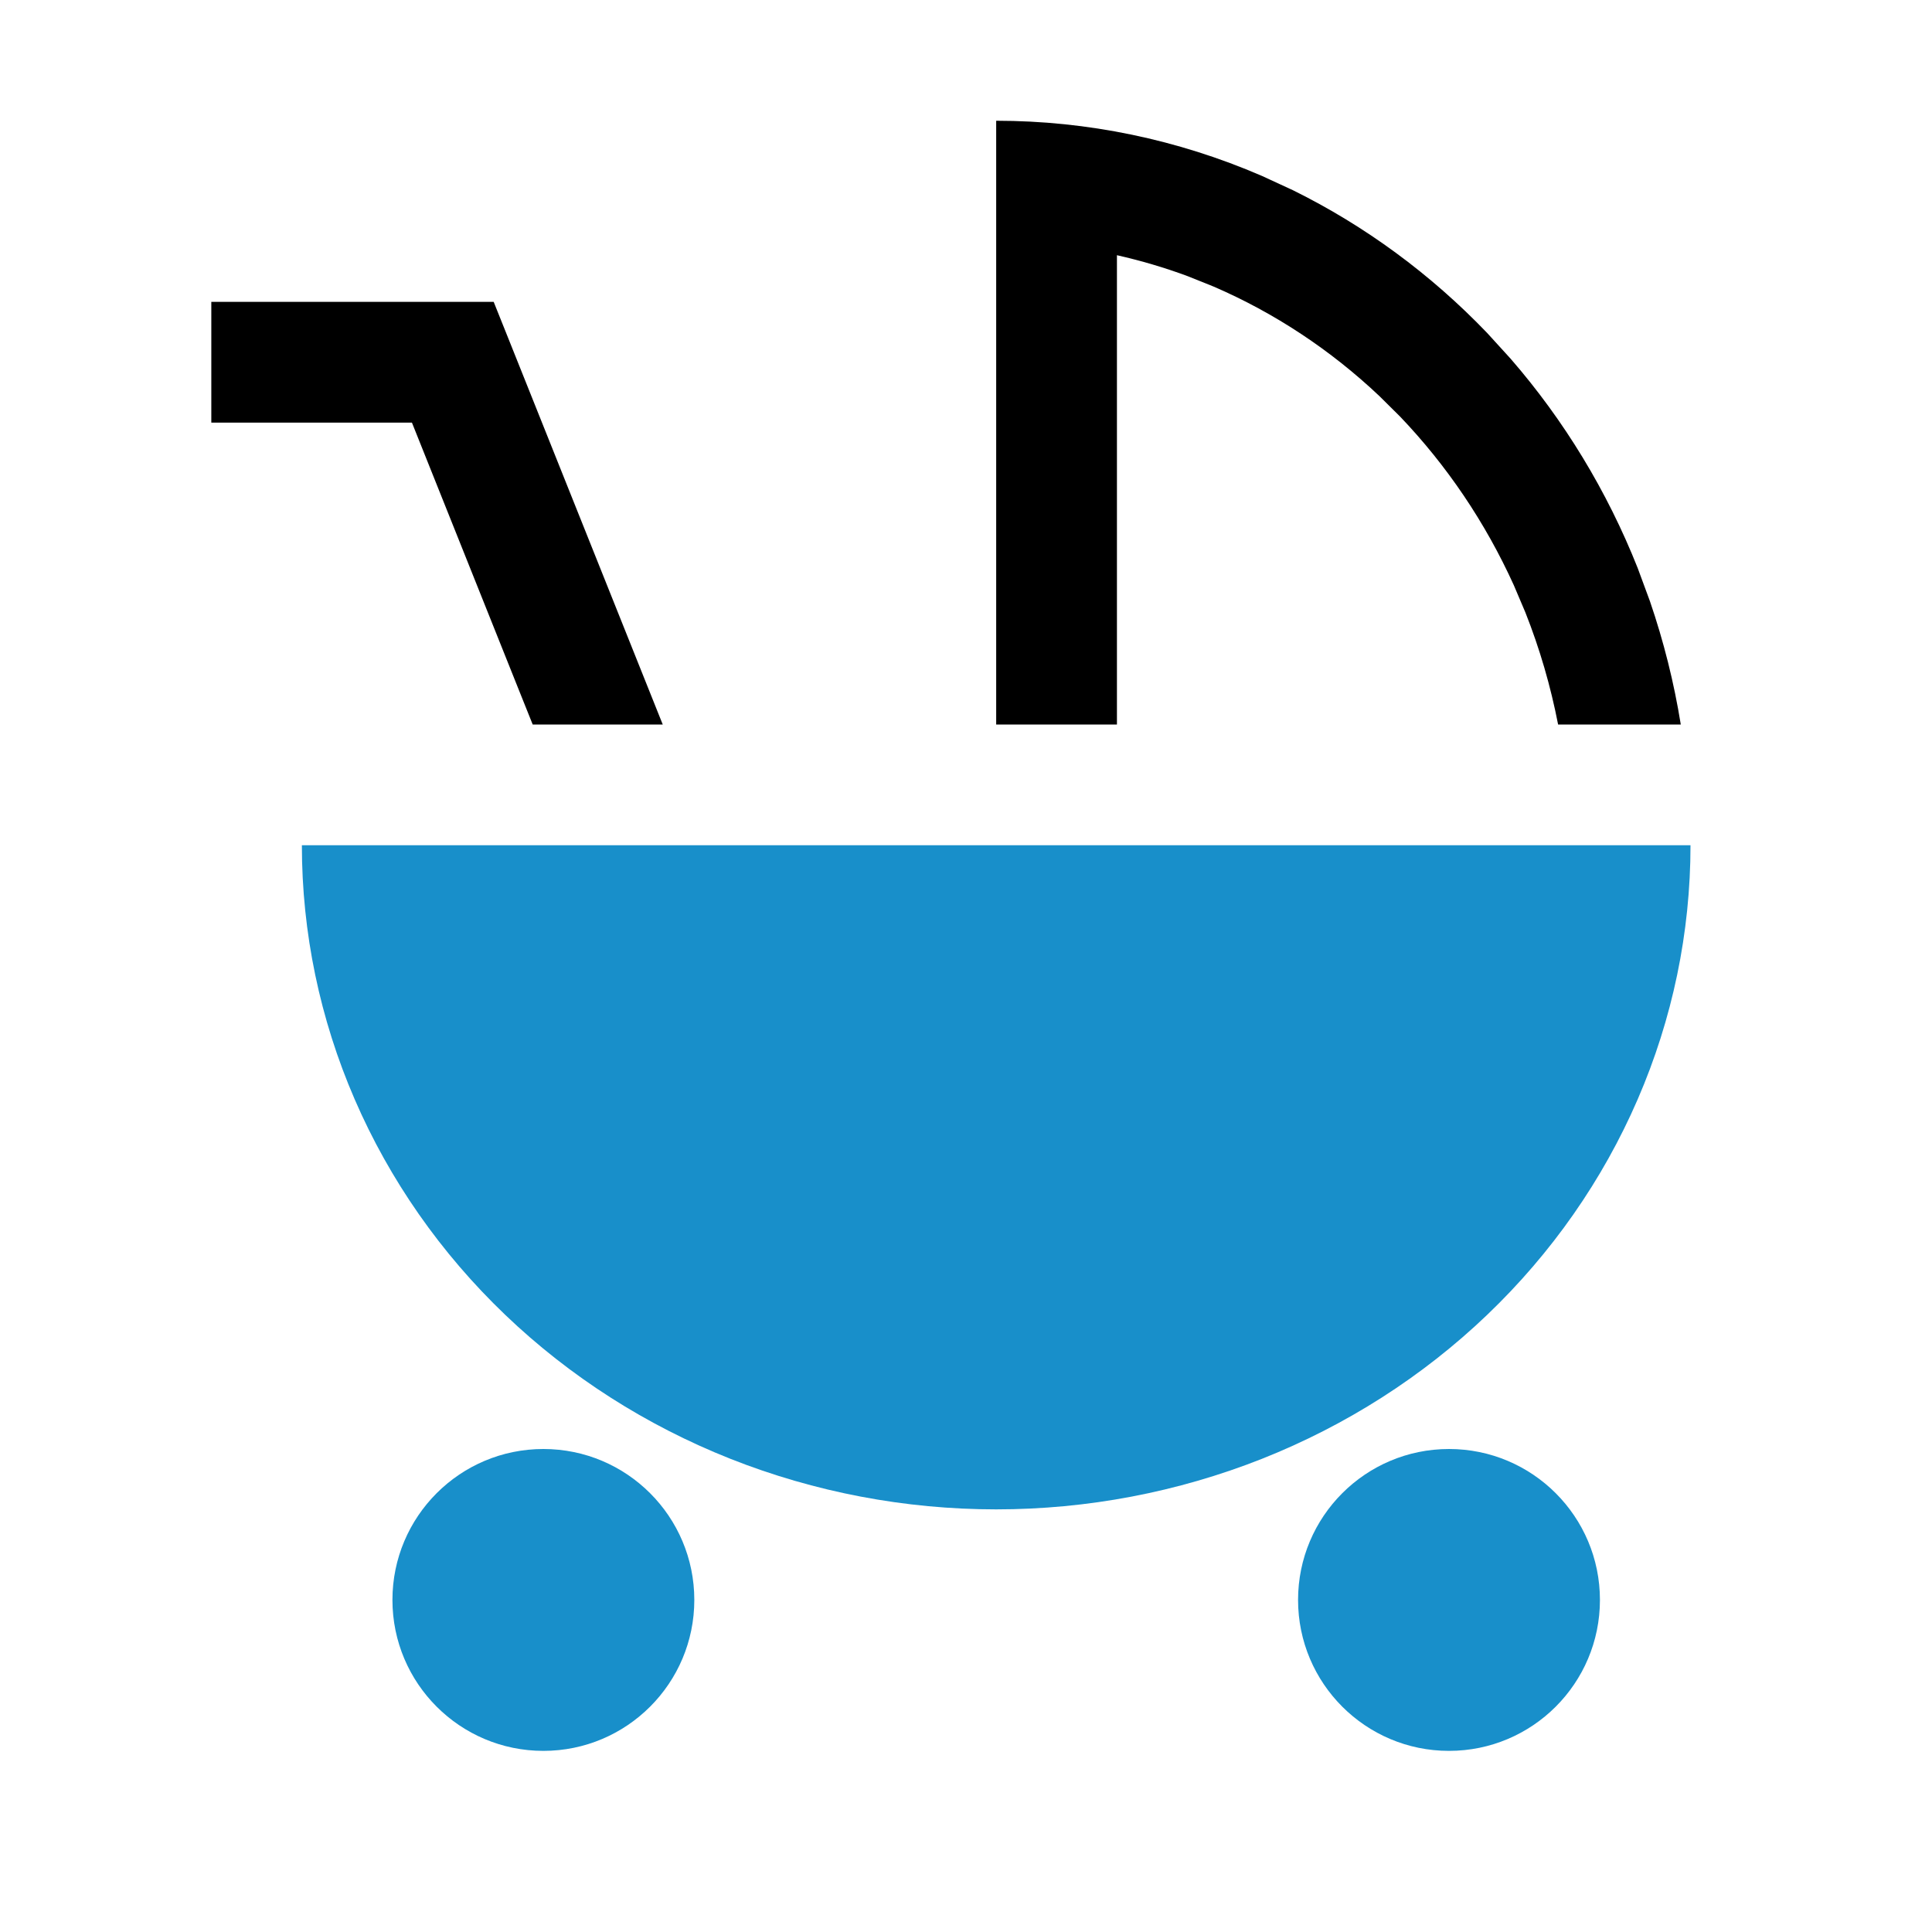 <svg width="32" height="32" viewBox="0 0 32 32" fill="none" xmlns="http://www.w3.org/2000/svg">
<path d="M28 14C28 15.444 27.703 16.875 27.125 18.209C26.547 19.544 25.7 20.757 24.632 21.778C23.564 22.8 22.296 23.61 20.901 24.163C19.506 24.715 18.01 25 16.5 25C14.99 25 13.494 24.715 12.099 24.163C10.704 23.61 9.436 22.8 8.368 21.778C7.3 20.757 6.453 19.544 5.875 18.209C5.297 16.875 5 15.444 5 14L16.5 14L28 14Z" fill="#188FCA"/>
<circle cx="9" cy="26.5" r="2.5" fill="#188FCA"/>
<circle cx="24" cy="26.5" r="2.5" fill="#188FCA"/>
<path d="M18.5 12H16.5V2C18.01 2 19.505 2.31 20.9 2.913L21.418 3.152C22.61 3.741 23.697 4.54 24.632 5.515L25.021 5.942C25.907 6.962 26.619 8.134 27.125 9.408L27.328 9.958C27.556 10.623 27.727 11.306 27.839 12H25.807C25.684 11.366 25.503 10.745 25.266 10.146L25.074 9.694C24.602 8.653 23.963 7.708 23.188 6.898L22.848 6.561C22.038 5.795 21.11 5.183 20.107 4.749L19.674 4.575C19.29 4.432 18.897 4.317 18.5 4.227V12Z" fill="black"/>
<path d="M8.429 5.629L10.977 12H8.823L8.571 11.371L6.823 7H3.5V5H8.177L8.429 5.629Z" fill="black"/>
</svg>
